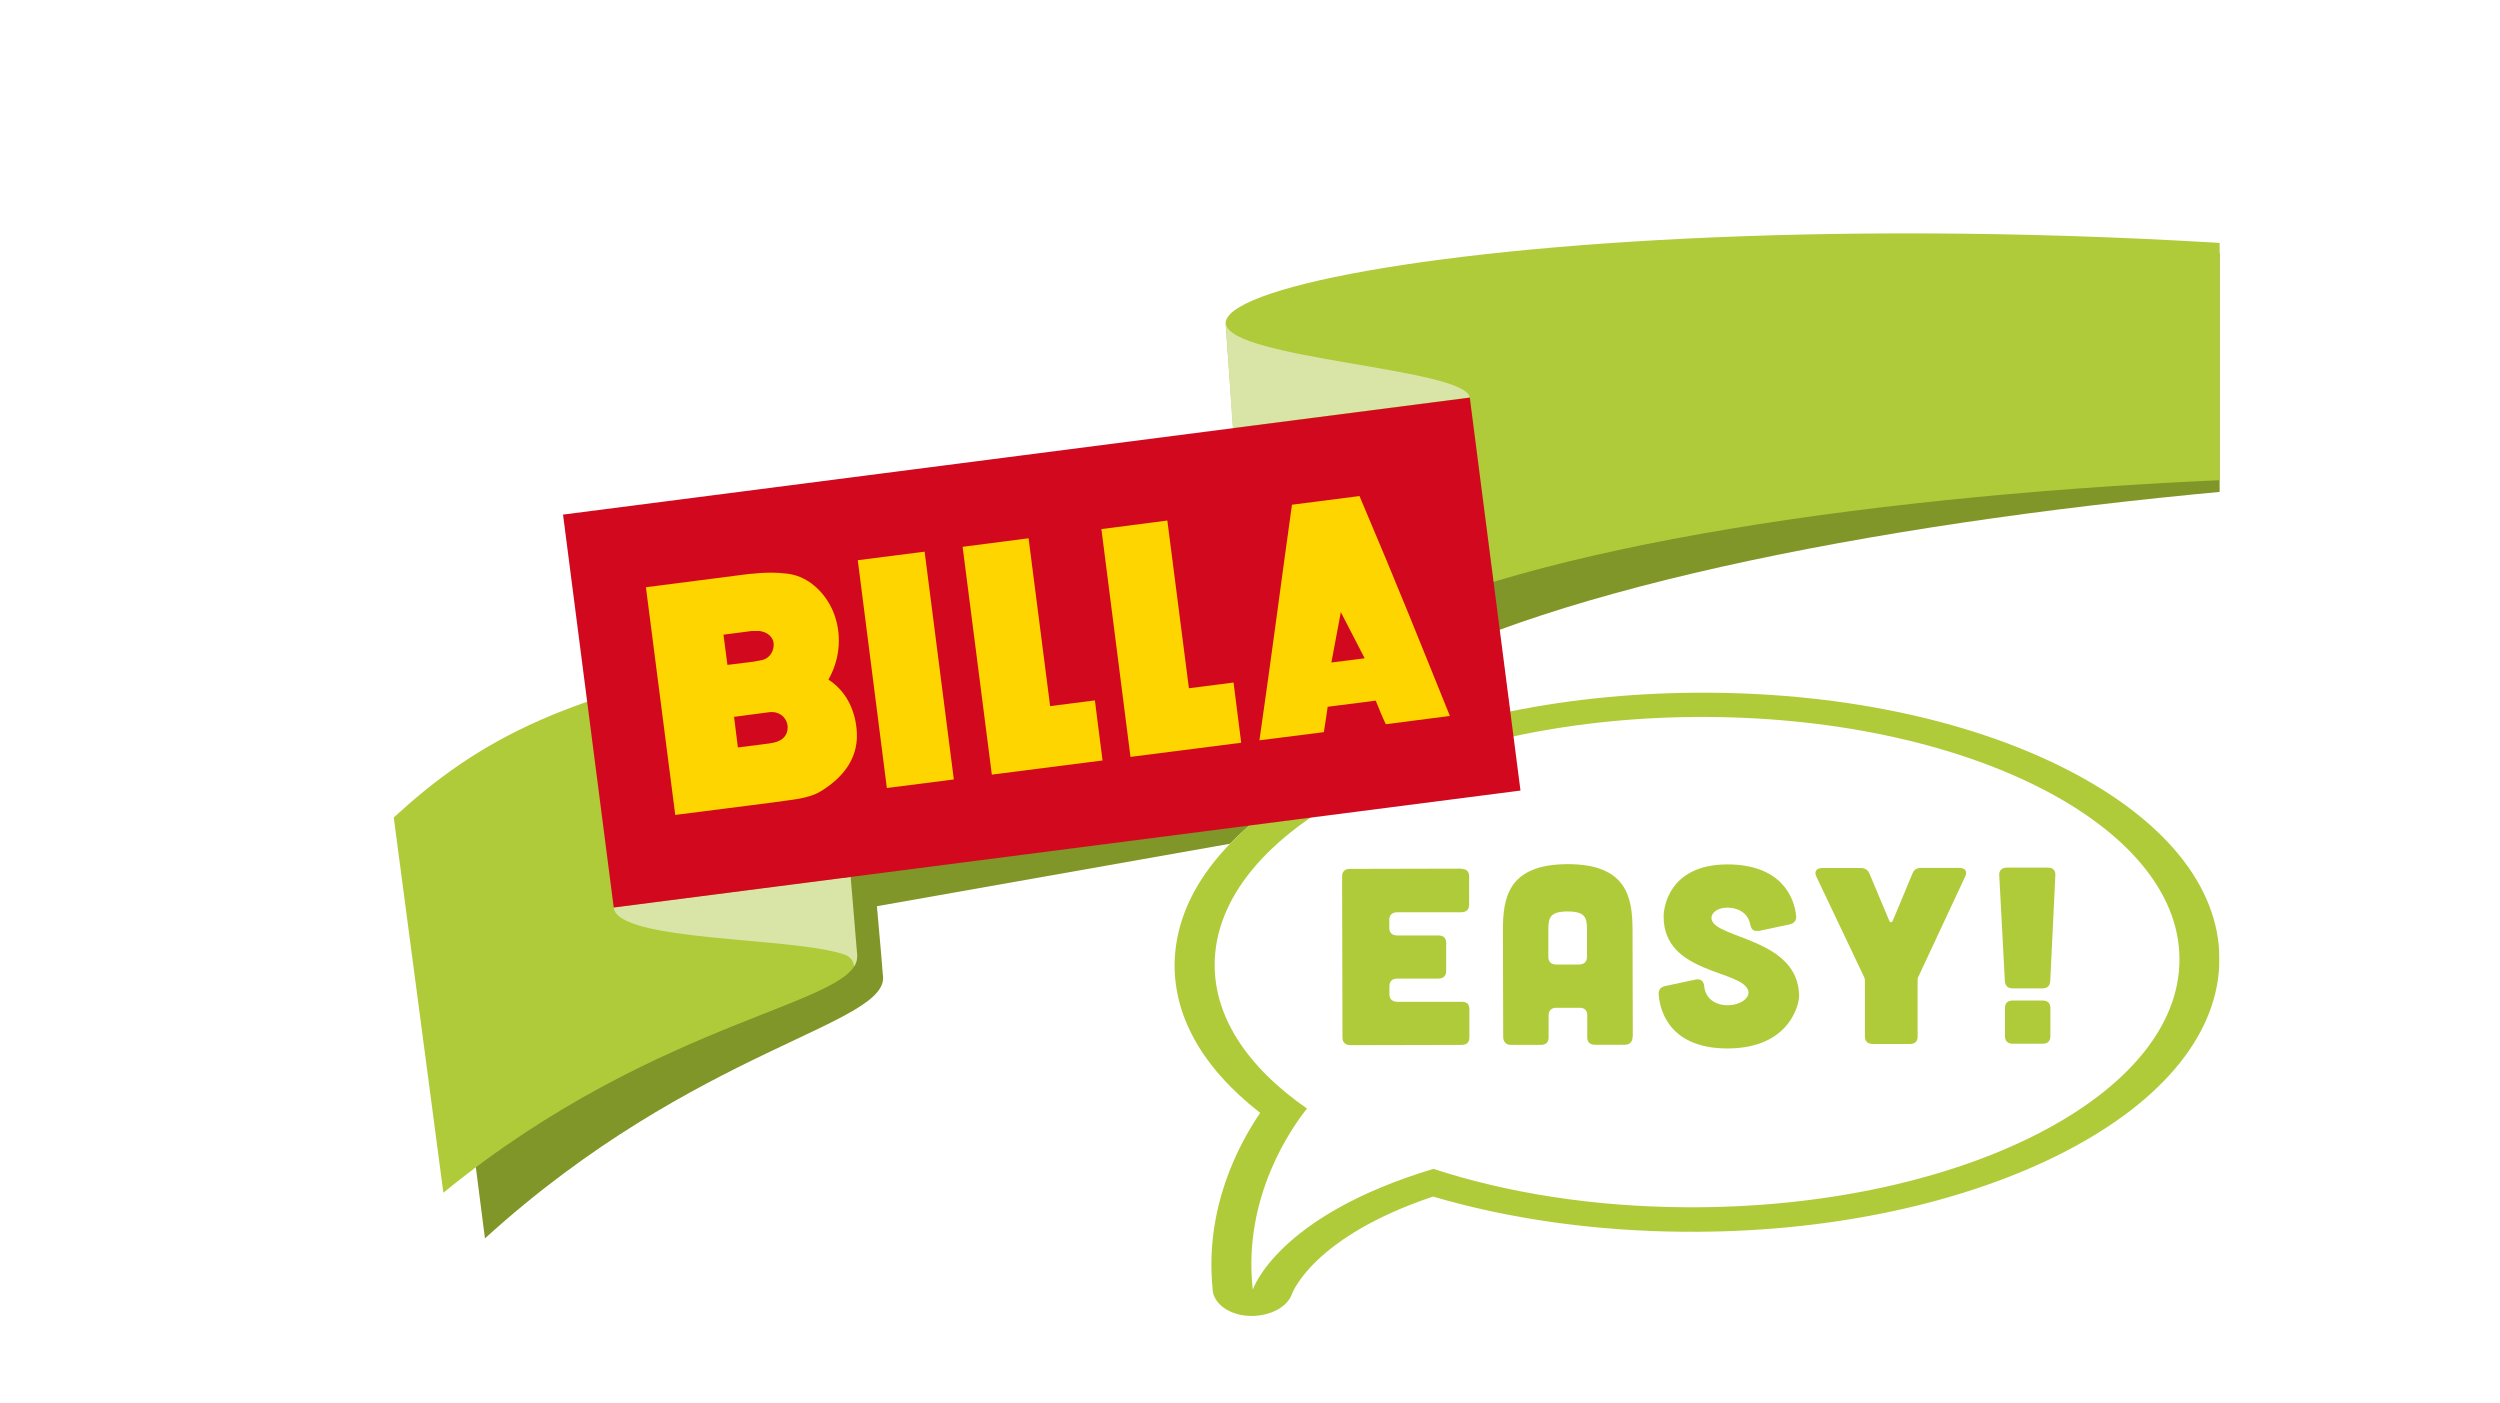 <?xml version="1.0" encoding="UTF-8"?><svg id="Vrstva_2" xmlns="http://www.w3.org/2000/svg" xmlns:xlink="http://www.w3.org/1999/xlink" viewBox="0 0 196 110"><defs><clipPath id="clippath"><rect x="21.99" y="3.24" width="152.03" height="103.52" style="fill:none;"/></clipPath><filter id="drop-shadow-1" filterUnits="userSpaceOnUse"><feOffset dx=".83" dy=".83"/><feGaussianBlur result="blur" stdDeviation=".84"/><feFlood flood-color="#1d1d1b" flood-opacity=".75"/><feComposite in2="blur" operator="in"/><feComposite in="SourceGraphic"/></filter><filter id="drop-shadow-2" filterUnits="userSpaceOnUse"><feOffset dx=".83" dy=".83"/><feGaussianBlur result="blur-2" stdDeviation=".84"/><feFlood flood-color="#1d1d1b" flood-opacity=".75"/><feComposite in2="blur-2" operator="in"/><feComposite in="SourceGraphic"/></filter></defs><g id="Vrstva_1-2"><rect width="196" height="110" style="fill:#fff; opacity:0;"/><g><g style="clip-path:url(#clippath);"><g><g id="Band_und_schatten_rechts"><path d="M321.1,53.09c12.03,3.93,11.81-4.27-.35-7.77-24.7-7.1-31.2-11.29-92.26-20.91-67.28-10.6-132.17-.24-131.6,5.27,.81,6.72,3.77,32.92,3.77,32.92,1.24-17.84,78.05-28.2,128.4-25.32,50.35,2.88,62.55,7.39,92.03,15.81Z" style="fill:#809629;"/></g><polygon points="119.21 62.12 65.79 71.57 63.94 54.55 117.05 45.89 119.21 62.12" style="fill:#809629;"/><path d="M67.11,52.99c-17.59,3.78-26.66,8.64-32.83,14.91l3.74,29.19c16.58-15.09,31.96-16.73,31.19-20.71-.1-1.66-2.11-23.38-2.11-23.38Z" style="fill:#809629;"/></g><g><path d="M161.64,59.72c-7.52-3.96-17.63-6.18-28.46-6.24-10.82-.07-21.13,2.02-29.01,5.89-8.06,3.95-12.63,9.27-12.9,14.99-.19,4.35,2.12,8.5,6.7,12.06-1.67,2.44-4.37,7.47-3.73,13.8,0,.09,0,.16,.02,.23h0c.19,1.06,1.45,1.89,3.03,1.89,1.51,0,2.81-.72,3.16-1.7h0c.07-.18,1.71-4.51,11.07-7.66,5.97,1.76,12.77,2.72,19.74,2.76,10.82,.08,21.13-2.03,29.01-5.88,8.05-3.95,12.63-9.28,12.89-14.99,.26-5.71-3.83-11.1-11.52-15.15Z" style="fill:#fff; filter:url(#drop-shadow-1);"/><path d="M161.64,59.72c-7.52-3.96-17.63-6.18-28.46-6.24-10.82-.07-21.13,2.02-29.01,5.89-8.06,3.95-12.63,9.27-12.9,14.99-.19,4.35,2.12,8.5,6.7,12.06-1.67,2.44-4.37,7.47-3.73,13.8,0,.09,0,.16,.02,.23h0c.19,1.06,1.45,1.89,3.03,1.89,1.51,0,2.81-.72,3.16-1.7h0c.07-.18,1.71-4.51,11.07-7.66,5.97,1.76,12.77,2.72,19.74,2.76,10.82,.08,21.13-2.03,29.01-5.88,8.05-3.95,12.63-9.28,12.89-14.99,.26-5.71-3.83-11.1-11.52-15.15Zm-30.29,34.1c-7.31-.04-14.09-1.14-19.8-3.01-12.29,3.69-14.16,9.47-14.16,9.47-.83-7.35,3.18-12.87,4.25-14.2-4.72-3.27-7.43-7.33-7.23-11.71,.49-10.61,17.8-19.12,38.69-18.99,20.88,.13,37.42,8.84,36.93,19.46-.48,10.61-17.8,19.11-38.68,18.98Z" style="fill:#afcb3a; filter:url(#drop-shadow-2);"/><g><path d="M114.56,68.12c.42,0,.62,.2,.62,.59v2.21c0,.38-.2,.6-.62,.6h-5.02c-.39,.01-.62,.21-.62,.6v.63c0,.38,.23,.59,.63,.59h3.21c.41,0,.62,.19,.62,.58v2.21c0,.37-.2,.59-.62,.59h-3.21c-.39,0-.62,.21-.62,.6v.63c0,.38,.23,.59,.63,.59h5.02c.42-.01,.62,.19,.62,.58v2.21c0,.39-.2,.59-.62,.59l-8.71,.02c-.39,0-.62-.22-.62-.59l-.03-12.64c0-.39,.23-.59,.62-.59l8.71-.02Z" style="fill:#afcb3a;"/><path d="M128,81.24c0,.43-.21,.67-.62,.67h-2.32c-.4,0-.62-.19-.62-.59v-1.72c0-.4-.21-.59-.63-.59h-1.78c-.39,0-.62,.2-.62,.6v1.72c0,.39-.2,.59-.62,.59h-2.32c-.4,0-.62-.23-.62-.66l-.02-8.37c0-2.49,.4-5.13,5.07-5.14,4.66-.01,5.08,2.64,5.09,5.12l.02,8.37Zm-3.58-8.36c0-.95-.15-1.42-1.52-1.42-1.37,0-1.51,.48-1.51,1.42v2.15c0,.37,.23,.59,.63,.59h1.78c.41-.02,.62-.22,.62-.62v-2.13Z" style="fill:#afcb3a;"/><path d="M137.91,72.97c-.42,.08-.62-.1-.69-.49-.15-.81-.83-1.32-1.81-1.32-.81,0-1.31,.46-1.22,.91,.29,1.54,6.84,1.49,6.86,6.03,0,.59-.7,4.09-5.61,4.1-4.35,0-5.29-2.72-5.4-4.25-.02-.36,.16-.57,.54-.65l2.34-.5c.42-.08,.64,.1,.69,.51,.08,.95,.85,1.5,1.83,1.5,1.02,0,1.76-.58,1.63-1.11-.4-1.68-6.64-1.29-6.64-5.83-.02-.59,.34-4.09,4.99-4.1,4.27,0,5.27,2.63,5.4,4.06,.02,.35-.16,.57-.54,.65l-2.36,.5Z" style="fill:#afcb3a;"/><path d="M145.86,68.05c.35,0,.58,.14,.71,.45l1.54,3.67c.08,.18,.21,.18,.29,0l1.53-3.67c.12-.32,.35-.46,.7-.46h2.96c.48,0,.68,.27,.48,.68l-3.69,7.9c-.04,.08-.04,.16-.04,.24v4.4c.01,.37-.2,.59-.61,.59h-2.9c-.4,0-.62-.21-.62-.58v-4.4c-.01-.08-.01-.16-.05-.24l-3.75-7.89c-.21-.41,0-.69,.48-.69h2.98Z" style="fill:#afcb3a;"/><path d="M160.52,68.02c.42,0,.64,.2,.62,.59l-.4,8.29c-.02,.38-.21,.59-.62,.59h-2.32c-.39,0-.6-.21-.62-.59l-.44-8.29c-.02-.39,.23-.59,.62-.59h3.15Zm-.39,10.42c.41,0,.62,.2,.62,.59v2.21c0,.37-.2,.59-.62,.59h-2.32c-.4,0-.62-.21-.62-.59v-2.21c0-.39,.22-.59,.62-.59h2.32Z" style="fill:#afcb3a;"/></g></g><g id="Band_und_schatten_rechts-2"><path d="M319.03,58.75c11.84,4.46,11.99-3.74,0-7.78-24.36-8.19-30.66-12.66-91.24-24.99-66.74-13.59-132.03-6.12-131.7-.59,.51,6.75,2.3,33.06,2.3,33.06,2.03-17.76,79.22-24.7,129.4-19.58,50.17,5.12,62.15,10.17,91.24,19.89Z" style="fill:#afcb3a;"/></g><path d="M96.1,25.38l.55,8.18,18.58-2.4c-.3-2.3-18.86-3.01-19.12-5.79Z" style="fill:#d9e5a6;"/><path d="M62.76,51.19c-18.28,2.71-25.48,7.02-31.89,12.9l3.89,29.42c17.23-14.08,33.21-14.78,32.42-18.81-4.38-22.19-4.42-23.51-4.42-23.51Z" style="fill:#afcb3a;"/><path d="M66.21,74.84c.56,.19,.74,.63,.74,.94,0,0,.27-.33,.25-.93-.02-.35-.51-6.1-.51-6.1l-18.58,2.39c.25,2.72,14.05,2.29,18.1,3.7Z" style="fill:#d9e5a6;"/><rect x="45.83" y="35.63" width="71.68" height="31.06" transform="translate(-5.87 10.87) rotate(-7.35)" style="fill:#d2091e;"/></g><g><path d="M82.33,55.36l3.51-.45c.22,1.79,.33,2.56,.6,4.71,0,0-4.74,.61-8.68,1.11-.75-5.88-.87-6.84-2.29-17.86,3.37-.43,3.47-.45,5.17-.67,0,0,1.12,8.72,1.69,13.16" style="fill:#ffd500;"/><path d="M74.77,61.11c-1.79,.23-2.9,.37-5.24,.67-.64-5.05-2.28-17.86-2.28-17.86,2.4-.31,3.59-.46,5.24-.67,0,0,1.55,12.07,2.29,17.86" style="fill:#ffd500;"/><path d="M93.2,53.96l3.51-.45c.23,1.79,.33,2.56,.6,4.72,0,0-4.74,.6-8.68,1.11-.75-5.89-.87-6.84-2.28-17.86,3.37-.43,3.47-.45,5.17-.67,0,0,1.12,8.72,1.69,13.15" style="fill:#ffd500;"/><path d="M60.96,58.14c-.13,.05-.48,.13-.67,.15l-2.44,.31-.3-2.4,2.43-.32s.16-.02,.16-.02c.19-.03,.41-.06,.68,0,.64,.16,.9,.68,.93,1.08h0s0,.08,0,.12c0,.49-.29,.9-.8,1.07m-4.24-8.37l2-.26s.2-.03,.2-.03h.62c.59,.06,1.05,.44,1.12,.92h0c.07,.62-.29,1.2-.86,1.35l-.69,.13-2.07,.26-.31-2.38Zm10.44,7.32c-.17-1.57-.89-2.95-2.2-3.8,.83-1.46,1.08-3.27,.5-4.99-.52-1.55-1.88-3.08-3.69-3.31-.89-.11-1.75-.12-3.13,.03l-7.99,1.03,2.3,17.85,7.6-.97c1.39-.22,2.79-.26,3.82-.89,1.82-1.12,3.05-2.71,2.79-4.95" style="fill:#ffd500;"/><path d="M104.38,51.94l.74-3.95,1.87,3.62-2.61,.33Zm2.21-13.05l-5.3,.68c-.98,7.02-1.49,11.09-2.55,18.47l5.05-.64c.1-.56,.19-1.27,.3-1.99l3.77-.48c.32,.79,.45,1.14,.79,1.85l5.02-.65c-2.38-5.88-3.93-9.81-7.09-17.25" style="fill:#ffd500;"/></g></g></g></svg>